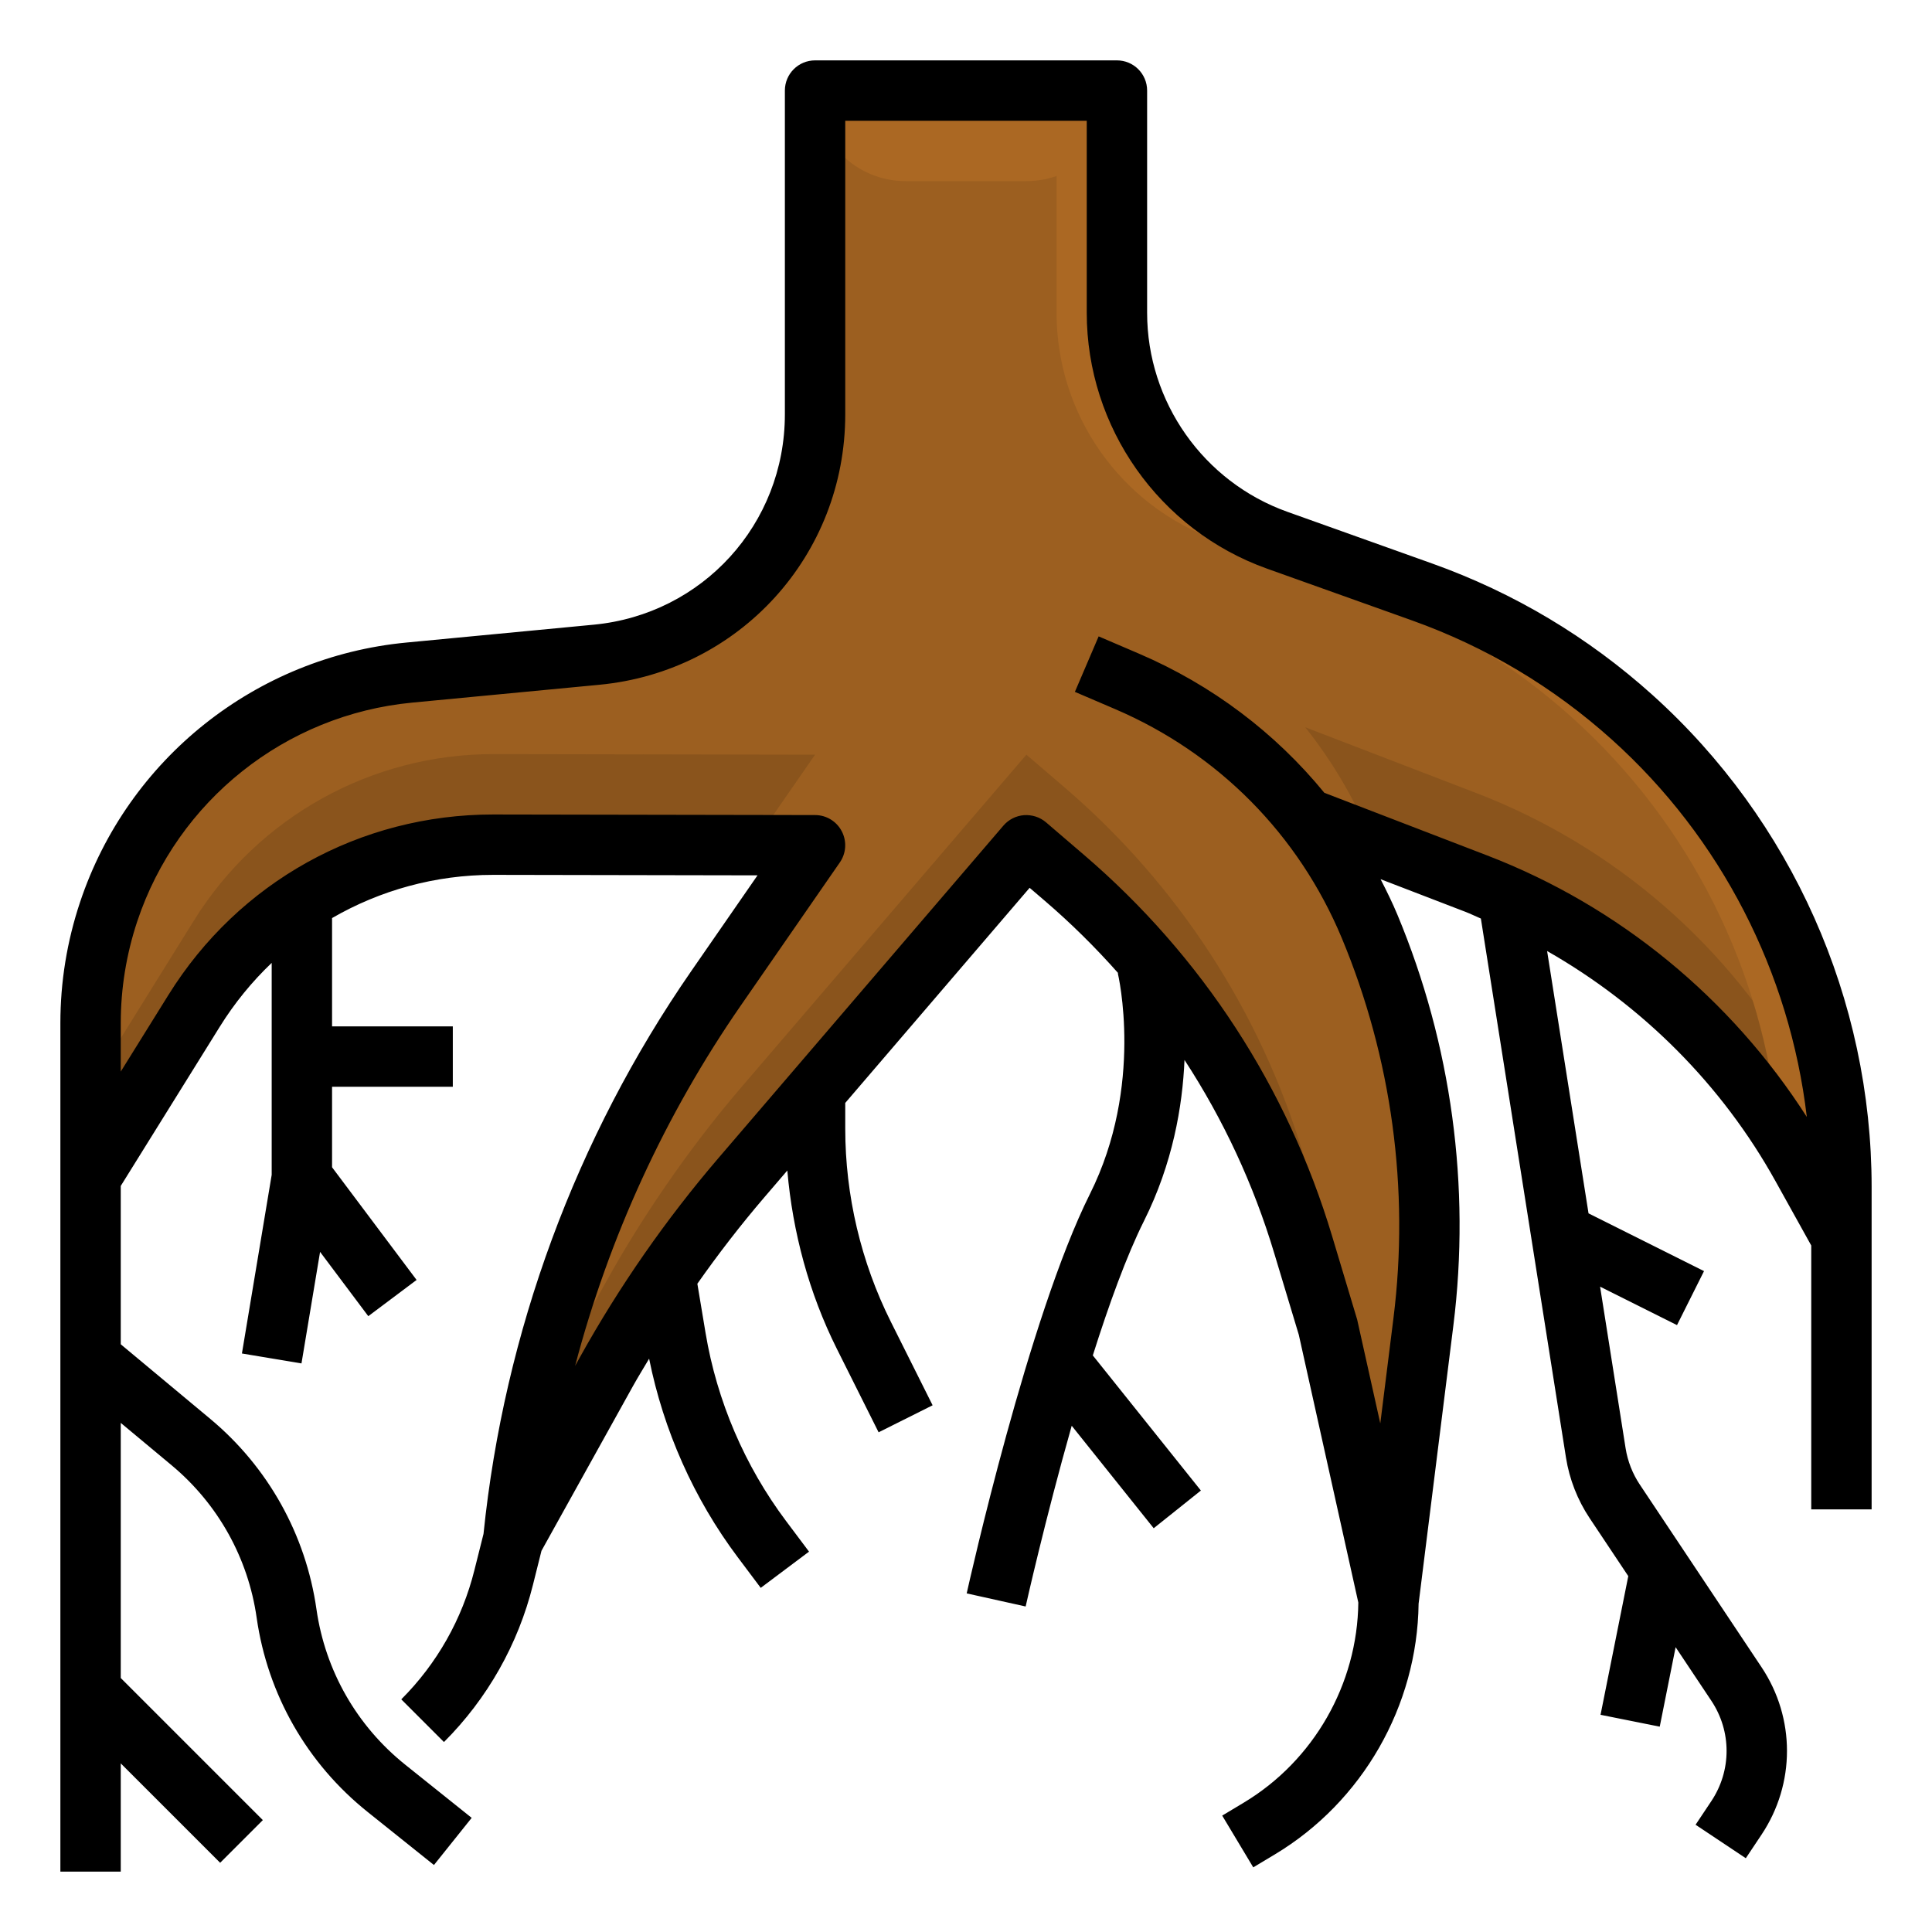 <svg id="Layer_1_1_" enable-background="new 0 0 64 64" height="512" viewBox="0 0 64 64" width="512" xmlns="http://www.w3.org/2000/svg"><path d="m54.071 23.764c-2.028-1.825-4.393-3.236-6.962-4.154l-4.8-1.714c-3.184-1.137-5.309-4.153-5.309-7.534v-7.362h-10v10.726c0 4.124-3.136 7.573-7.242 7.964l-6.199.59c-4.596.438-8.501 3.544-9.961 7.924-.396 1.19-.598 2.435-.598 3.689v5.107l3.429-5.514c2.133-3.43 5.888-5.512 9.927-5.505l10.644.019-3.28 4.737c-3.751 5.42-6.064 11.704-6.72 18.263l3.091-5.564c.601-1.082 1.257-2.131 1.957-3.149l-.048-.287.048.287c.779-1.133 1.615-2.227 2.51-3.272l2.442-2.848v-.167.167l7-8.167 1.268 1.087c3.743 3.208 6.485 7.423 7.902 12.145l.83 2.768 2 9 1.152-9.218c.556-4.444-.058-8.956-1.781-13.09-.544-1.305-1.269-2.511-2.133-3.6l-.238-.092.238.092c-1.553-1.955-3.571-3.52-5.905-4.52l-1.333-.572 1.333.571c2.334 1 4.353 2.565 5.905 4.52l5.669 2.18c4.582 1.762 8.399 5.079 10.783 9.371l1.31 2.358v-1.678c0-5.934-2.518-11.589-6.929-15.558z" fill="#9c5f20"/><g fill="#8a541c"><path d="m47.152 40.782-1.152 9.218-2-9-.831-2.769c-1.416-4.721-4.159-8.937-7.902-12.145l-1.267-1.086-7 8.167-2.442 2.849c-.896 1.045-1.731 2.139-2.51 3.272-.7 1.018-1.356 2.067-1.957 3.149l-2.42 4.356c-.295 1.387-.529 2.789-.671 4.207l3.091-5.564c.601-1.082 1.257-2.131 1.957-3.149.779-1.133 1.615-2.227 2.51-3.272l2.442-2.848 7-8.167 1.268 1.087c3.743 3.208 6.485 7.423 7.902 12.145l.83 2.768 2 9 1.152-9.218c.192-1.539.235-3.086.149-4.623-.032.541-.081 1.082-.149 1.623z"/><path d="m27 25-10.644-.019c-4.039-.007-7.794 2.075-9.927 5.505l-3.429 5.514v3l3.429-5.514c2.133-3.43 5.888-5.512 9.927-5.505l8.569.015z"/><path d="m59.69 35.643c-2.384-4.292-6.201-7.609-10.783-9.371l-5.669-2.18c.865 1.089 1.589 2.294 2.133 3.6.036.085.063.173.098.258l3.438 1.322c4.582 1.762 8.399 5.079 10.783 9.371l1.31 2.357v-1.678c0-.475-.022-.948-.054-1.419z"/></g><path d="m27 3c0 1.657 1.343 3 3 3h4c1.657 0 3-1.343 3-3z" fill="#ab6823"/><path d="m54.071 23.764c-2.028-1.825-4.393-3.236-6.962-4.154l-4.8-1.714c-3.184-1.137-5.309-4.153-5.309-7.534v-7.362h-2v7.362c0 3.381 2.125 6.397 5.309 7.534l4.8 1.714c2.569.918 4.934 2.329 6.962 4.154 3.921 3.529 6.342 8.392 6.832 13.597.274.419.543.842.788 1.282l1.309 2.357v-1.678c0-5.934-2.518-11.589-6.929-15.558z" fill="#ab6823"/><path d="m54.74 23.021c-2.136-1.922-4.59-3.386-7.295-4.353l-4.8-1.714c-2.778-.992-4.645-3.641-4.645-6.592v-7.362c0-.552-.447-1-1-1h-10c-.553 0-1 .448-1 1v10.726c0 3.629-2.724 6.625-6.336 6.968l-6.199.591c-4.986.475-9.231 3.852-10.814 8.603-.432 1.294-.651 2.641-.651 4.005v28.107h2v-3.586l3.293 3.293 1.414-1.414-4.707-4.707v-8.451l1.684 1.403c1.536 1.28 2.537 3.074 2.818 5.052.364 2.543 1.669 4.827 3.675 6.432l2.198 1.759 1.25-1.562-2.198-1.759c-1.607-1.286-2.653-3.116-2.944-5.153-.353-2.469-1.602-4.708-3.518-6.305l-2.965-2.471v-5.245l3.279-5.272c.49-.789 1.07-1.497 1.721-2.117v7.021l-.986 5.918 1.973.329.616-3.695 1.597 2.13 1.6-1.2-2.8-3.733v-2.667h4v-2h-4v-3.588c1.592-.92 3.417-1.431 5.335-1.431h.02l8.739.016-2.195 3.171c-3.821 5.52-6.198 11.965-6.882 18.644l-.302 1.202c-.403 1.619-1.241 3.099-2.422 4.279l1.414 1.414c1.438-1.437 2.457-3.238 2.948-5.208l.282-1.127 3.027-5.449c.172-.309.358-.61.539-.915.477 2.374 1.481 4.638 2.934 6.575l.763 1.017 1.6-1.2-.763-1.017c-1.367-1.824-2.289-3.977-2.664-6.225l-.272-1.633c.694-.987 1.432-1.944 2.216-2.859l.764-.891c.177 2.047.72 4.064 1.638 5.901l1.386 2.771 1.789-.895-1.386-2.771c-.987-1.973-1.508-4.184-1.508-6.391v-.854l6.108-7.126.509.436c.867.743 1.675 1.544 2.425 2.391l-.013.003c.009.037.877 3.712-.924 7.313-2.031 4.063-3.999 12.858-4.082 13.23l1.953.434c.011-.05.638-2.855 1.526-5.987l2.716 3.395 1.563-1.249-3.58-4.476c.533-1.686 1.116-3.296 1.694-4.452.954-1.908 1.278-3.803 1.343-5.336 1.285 1.97 2.289 4.124 2.974 6.408l.813 2.698 1.971 8.869c-.03 2.703-1.476 5.237-3.796 6.629l-.713.428 1.029 1.715.713-.428c2.907-1.745 4.72-4.918 4.764-8.304 0-.001 0-.001 0-.002l1.152-9.218c.576-4.608-.063-9.311-1.851-13.599-.169-.406-.362-.797-.561-1.184l2.815 1.083c.173.066.337.15.508.221l2.82 17.863c.112.707.381 1.396.779 1.994l1.284 1.926-.919 4.594 1.961.393.526-2.633 1.182 1.773c.675 1.011.675 2.316 0 3.328l-.521.781 1.664 1.109.521-.781c1.124-1.685 1.124-3.863 0-5.547l-4.034-6.052c-.239-.358-.4-.772-.468-1.196l-.846-5.358 2.548 1.274.895-1.789-3.826-1.913-1.372-8.69c3.154 1.798 5.79 4.425 7.567 7.626l1.183 2.129v8.741h2v-10.678c0-6.207-2.646-12.149-7.26-16.301zm-5.473 5.318-5.396-2.076c-1.628-1.989-3.72-3.572-6.144-4.611l-1.333-.571-.787 1.838 1.333.571c3.414 1.463 6.08 4.158 7.509 7.586 1.653 3.967 2.245 8.318 1.712 12.582l-.437 3.495-.766-3.44-.831-2.768c-1.475-4.916-4.313-9.278-8.208-12.617l-1.268-1.087c-.202-.172-.46-.255-.728-.238-.265.021-.511.145-.683.346l-9.442 11.015c-1.741 2.032-3.283 4.249-4.582 6.586l-.165.297c1.12-4.256 2.977-8.31 5.491-11.941l3.279-4.737c.212-.306.236-.703.063-1.033-.17-.328-.511-.536-.882-.536l-10.644-.019c-.008 0-.016 0-.023 0-4.407 0-8.427 2.233-10.755 5.977l-1.58 2.54v-1.605c0-1.148.185-2.283.547-3.373 1.334-4.001 4.909-6.845 9.107-7.245l6.199-.591c4.645-.441 8.147-4.292 8.147-8.958v-9.726h8v6.362c0 3.794 2.4 7.2 5.974 8.476l4.8 1.714c2.458.878 4.688 2.208 6.629 3.955 3.613 3.252 5.887 7.713 6.45 12.493-2.512-3.925-6.218-6.981-10.586-8.661z"/></svg>